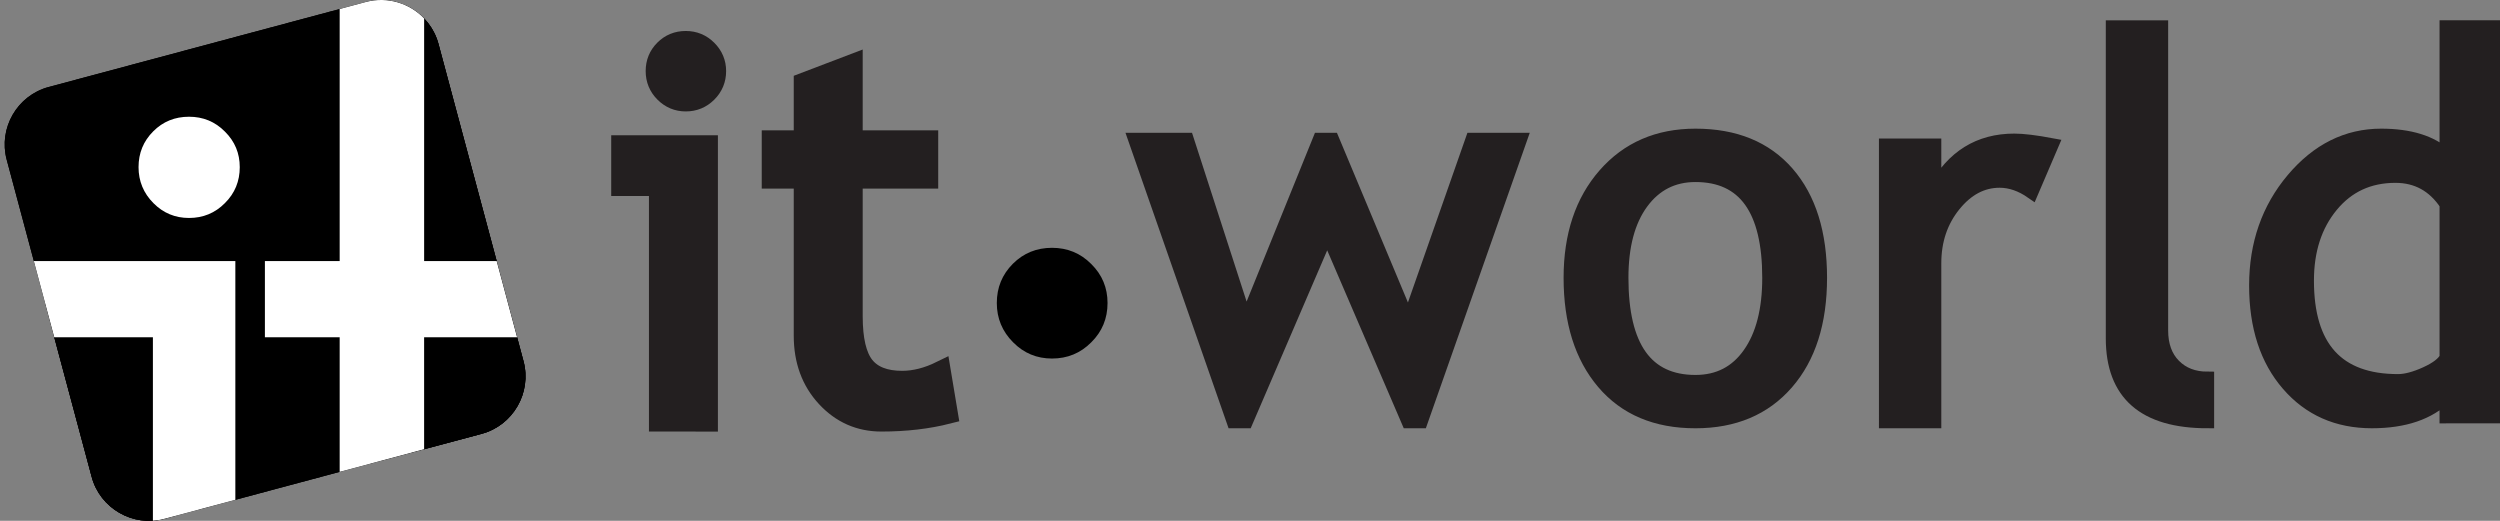<?xml version="1.0" encoding="utf-8"?>
<!-- Generator: Adobe Illustrator 16.0.0, SVG Export Plug-In . SVG Version: 6.00 Build 0)  -->
<!DOCTYPE svg PUBLIC "-//W3C//DTD SVG 1.1//EN" "http://www.w3.org/Graphics/SVG/1.1/DTD/svg11.dtd">
<svg version="1.1" id="Слой_1" xmlns="http://www.w3.org/2000/svg" xmlns:xlink="http://www.w3.org/1999/xlink" x="0px" y="0px"
	 width="144px" height="30px" viewBox="0 0 144 30" enable-background="new 0 0 144 30" xml:space="preserve">
<rect x="0" y="0" width="144" height="30" fill="#808080" stroke="none"/>
<g>
	<path fill="#000000" d="M2.802,5.011l18.27-4.895c1.816-0.486,3.699,0.602,4.186,2.417l4.896,18.27
		c0.487,1.815-0.601,3.701-2.417,4.187l-18.27,4.895C7.65,30.37,5.767,29.283,5.28,27.468L0.385,9.198
		C-0.102,7.382,0.986,5.498,2.802,5.011L2.802,5.011z"/>
	<path fill="#000000" d="M2.802,5.011l18.27-4.895c1.816-0.486,3.699,0.602,4.186,2.417l4.896,18.27
		c0.487,1.815-0.601,3.701-2.417,4.187l-18.27,4.895C7.65,30.37,5.767,29.283,5.28,27.468L0.385,9.198
		C-0.102,7.382,0.986,5.498,2.802,5.011L2.802,5.011z"/>
	<path fill="#000000" d="M10.176,29.694l-0.71,0.189C7.65,30.37,5.767,29.283,5.28,27.468l-2.678-9.993h7.575L10.176,29.694
		L10.176,29.694z"/>
	<path fill="#000000" d="M21.866,0.002c1.542-0.039,2.976,0.979,3.392,2.531l4.896,18.27c0.487,1.815-0.601,3.701-2.417,4.187
		l-5.871,1.572V0.002L21.866,0.002z"/>
	<path fill="#FFFFFF" d="M13.556,15.038H1.949l1.176,4.388h5.682v10.566C8.903,29.986,9,29.975,9.096,29.961
		c0.01-0.002,0.021-0.002,0.031-0.004c0.113-0.019,0.227-0.043,0.339-0.073l4.09-1.096L13.556,15.038L13.556,15.038z"/>
	<path fill="#FFFFFF" d="M24.43,15.038V1.063c-0.836-0.873-2.112-1.281-3.358-0.947L19.565,0.52v14.518h-4.307v4.388h4.307v7.754
		l4.864-1.305v-6.449h5.354l-1.175-4.388H24.43L24.43,15.038z"/>
	<path fill="#FFFFFF" d="M10.887,6.724c0.805,0,1.5,0.279,2.068,0.856c0.576,0.569,0.855,1.254,0.855,2.049
		c0,0.806-0.28,1.501-0.855,2.07c-0.568,0.575-1.263,0.856-2.068,0.856c-0.797,0-1.483-0.281-2.051-0.856
		c-0.568-0.569-0.856-1.265-0.856-2.07c0-0.812,0.28-1.499,0.848-2.066C9.387,7.003,10.073,6.724,10.887,6.724L10.887,6.724z"/>
</g>
<path fill="#231F20" stroke="#231F20" stroke-width="1.135" d="M37.947,24.29V10.721h-2.174V8.357h5.011v15.934L37.947,24.29
	L37.947,24.29z M39.5,2.352c0.486,0,0.9,0.172,1.242,0.514c0.343,0.343,0.515,0.753,0.515,1.228c0,0.486-0.171,0.9-0.515,1.244
	C40.399,5.68,39.985,5.851,39.5,5.851c-0.477,0-0.886-0.171-1.229-0.513c-0.343-0.343-0.513-0.758-0.513-1.244
	s0.167-0.898,0.505-1.236C38.6,2.521,39.013,2.352,39.5,2.352z"/>
<path fill="#231F20" stroke="#231F20" stroke-width="1.135" d="M46.287,10.295h-1.844V8.073h1.844V4.757l2.837-1.081v4.397h4.35
	v2.222h-4.35v7.923c0,1.341,0.224,2.294,0.672,2.86c0.449,0.565,1.17,0.849,2.166,0.849c0.72,0,1.463-0.189,2.233-0.567l0.414,2.484
	c-1.167,0.297-2.448,0.446-3.842,0.446c-1.255,0-2.316-0.468-3.182-1.405c-0.866-0.937-1.298-2.119-1.298-3.548L46.287,10.295
	L46.287,10.295z"/>
<path fill="#231F20" stroke="#231F20" stroke-width="0.756" d="M81.861,24.29h-0.756l-4.658-10.827L71.791,24.29h-0.757
	L65.359,8.026h3.026l3.38,10.449l4.232-10.449h0.758l4.373,10.449l3.664-10.449h2.789L81.861,24.29z"/>
<path fill="#231F20" stroke="#231F20" stroke-width="0.756" d="M90.441,16.003c0-2.456,0.66-4.438,1.986-5.949
	c1.324-1.509,3.068-2.265,5.23-2.265c2.281,0,4.053,0.726,5.314,2.176c1.26,1.451,1.889,3.464,1.889,6.038
	c0,2.565-0.645,4.587-1.934,6.067c-1.289,1.481-3.047,2.221-5.27,2.221c-2.271,0-4.043-0.748-5.313-2.243
	S90.441,18.538,90.441,16.003z M93.42,16.003c0,3.98,1.412,5.972,4.238,5.972c1.32,0,2.354-0.534,3.102-1.602
	c0.75-1.066,1.123-2.523,1.123-4.37c0-3.932-1.408-5.896-4.225-5.896c-1.287,0-2.316,0.523-3.086,1.57
	C93.803,12.725,93.42,14.166,93.42,16.003z"/>
<path fill="#231F20" stroke="#231F20" stroke-width="0.756" d="M117.031,11.076c-0.613-0.426-1.23-0.64-1.852-0.64
	c-1,0-1.871,0.463-2.617,1.387c-0.746,0.925-1.121,2.037-1.121,3.339v9.128h-2.836V8.357h2.836v2.553
	c1.029-1.892,2.557-2.837,4.582-2.837c0.504,0,1.23,0.088,2.18,0.266L117.031,11.076z"/>
<path fill="#231F20" stroke="#231F20" stroke-width="0.756" d="M121.672,19.489V1.548h2.836v17.484
	c0,0.853,0.244,1.525,0.732,2.016c0.486,0.491,1.127,0.737,1.916,0.737v2.505C123.5,24.29,121.672,22.69,121.672,19.489z"/>
<path fill="#231F20" stroke="#231F20" stroke-width="0.756" d="M140.895,24.008v-1.176c-0.98,0.973-2.404,1.458-4.275,1.458
	c-1.988,0-3.602-0.713-4.836-2.14c-1.238-1.428-1.857-3.331-1.857-5.709c0-2.388,0.713-4.428,2.137-6.117
	c1.426-1.689,3.123-2.535,5.092-2.535c1.643,0,2.889,0.387,3.74,1.158v-7.4h2.836v22.459L140.895,24.008L140.895,24.008z
	 M140.895,11.761c-0.713-1.071-1.684-1.607-2.92-1.607c-1.514,0-2.736,0.565-3.67,1.696c-0.934,1.132-1.4,2.569-1.4,4.316
	c0,3.84,1.74,5.76,5.219,5.76c0.443,0,0.979-0.141,1.602-0.424c0.621-0.282,1.012-0.583,1.17-0.9V11.761z"/>
<path fill="#000000" d="M60.596,14.274c0.881,0,1.641,0.306,2.263,0.936c0.629,0.621,0.935,1.372,0.935,2.243
	c0,0.882-0.306,1.64-0.935,2.262c-0.623,0.631-1.382,0.937-2.263,0.937c-0.87,0-1.622-0.306-2.243-0.937
	c-0.622-0.622-0.937-1.38-0.937-2.262c0-0.889,0.307-1.64,0.927-2.262C58.957,14.58,59.707,14.274,60.596,14.274L60.596,14.274z"/>
</svg>
